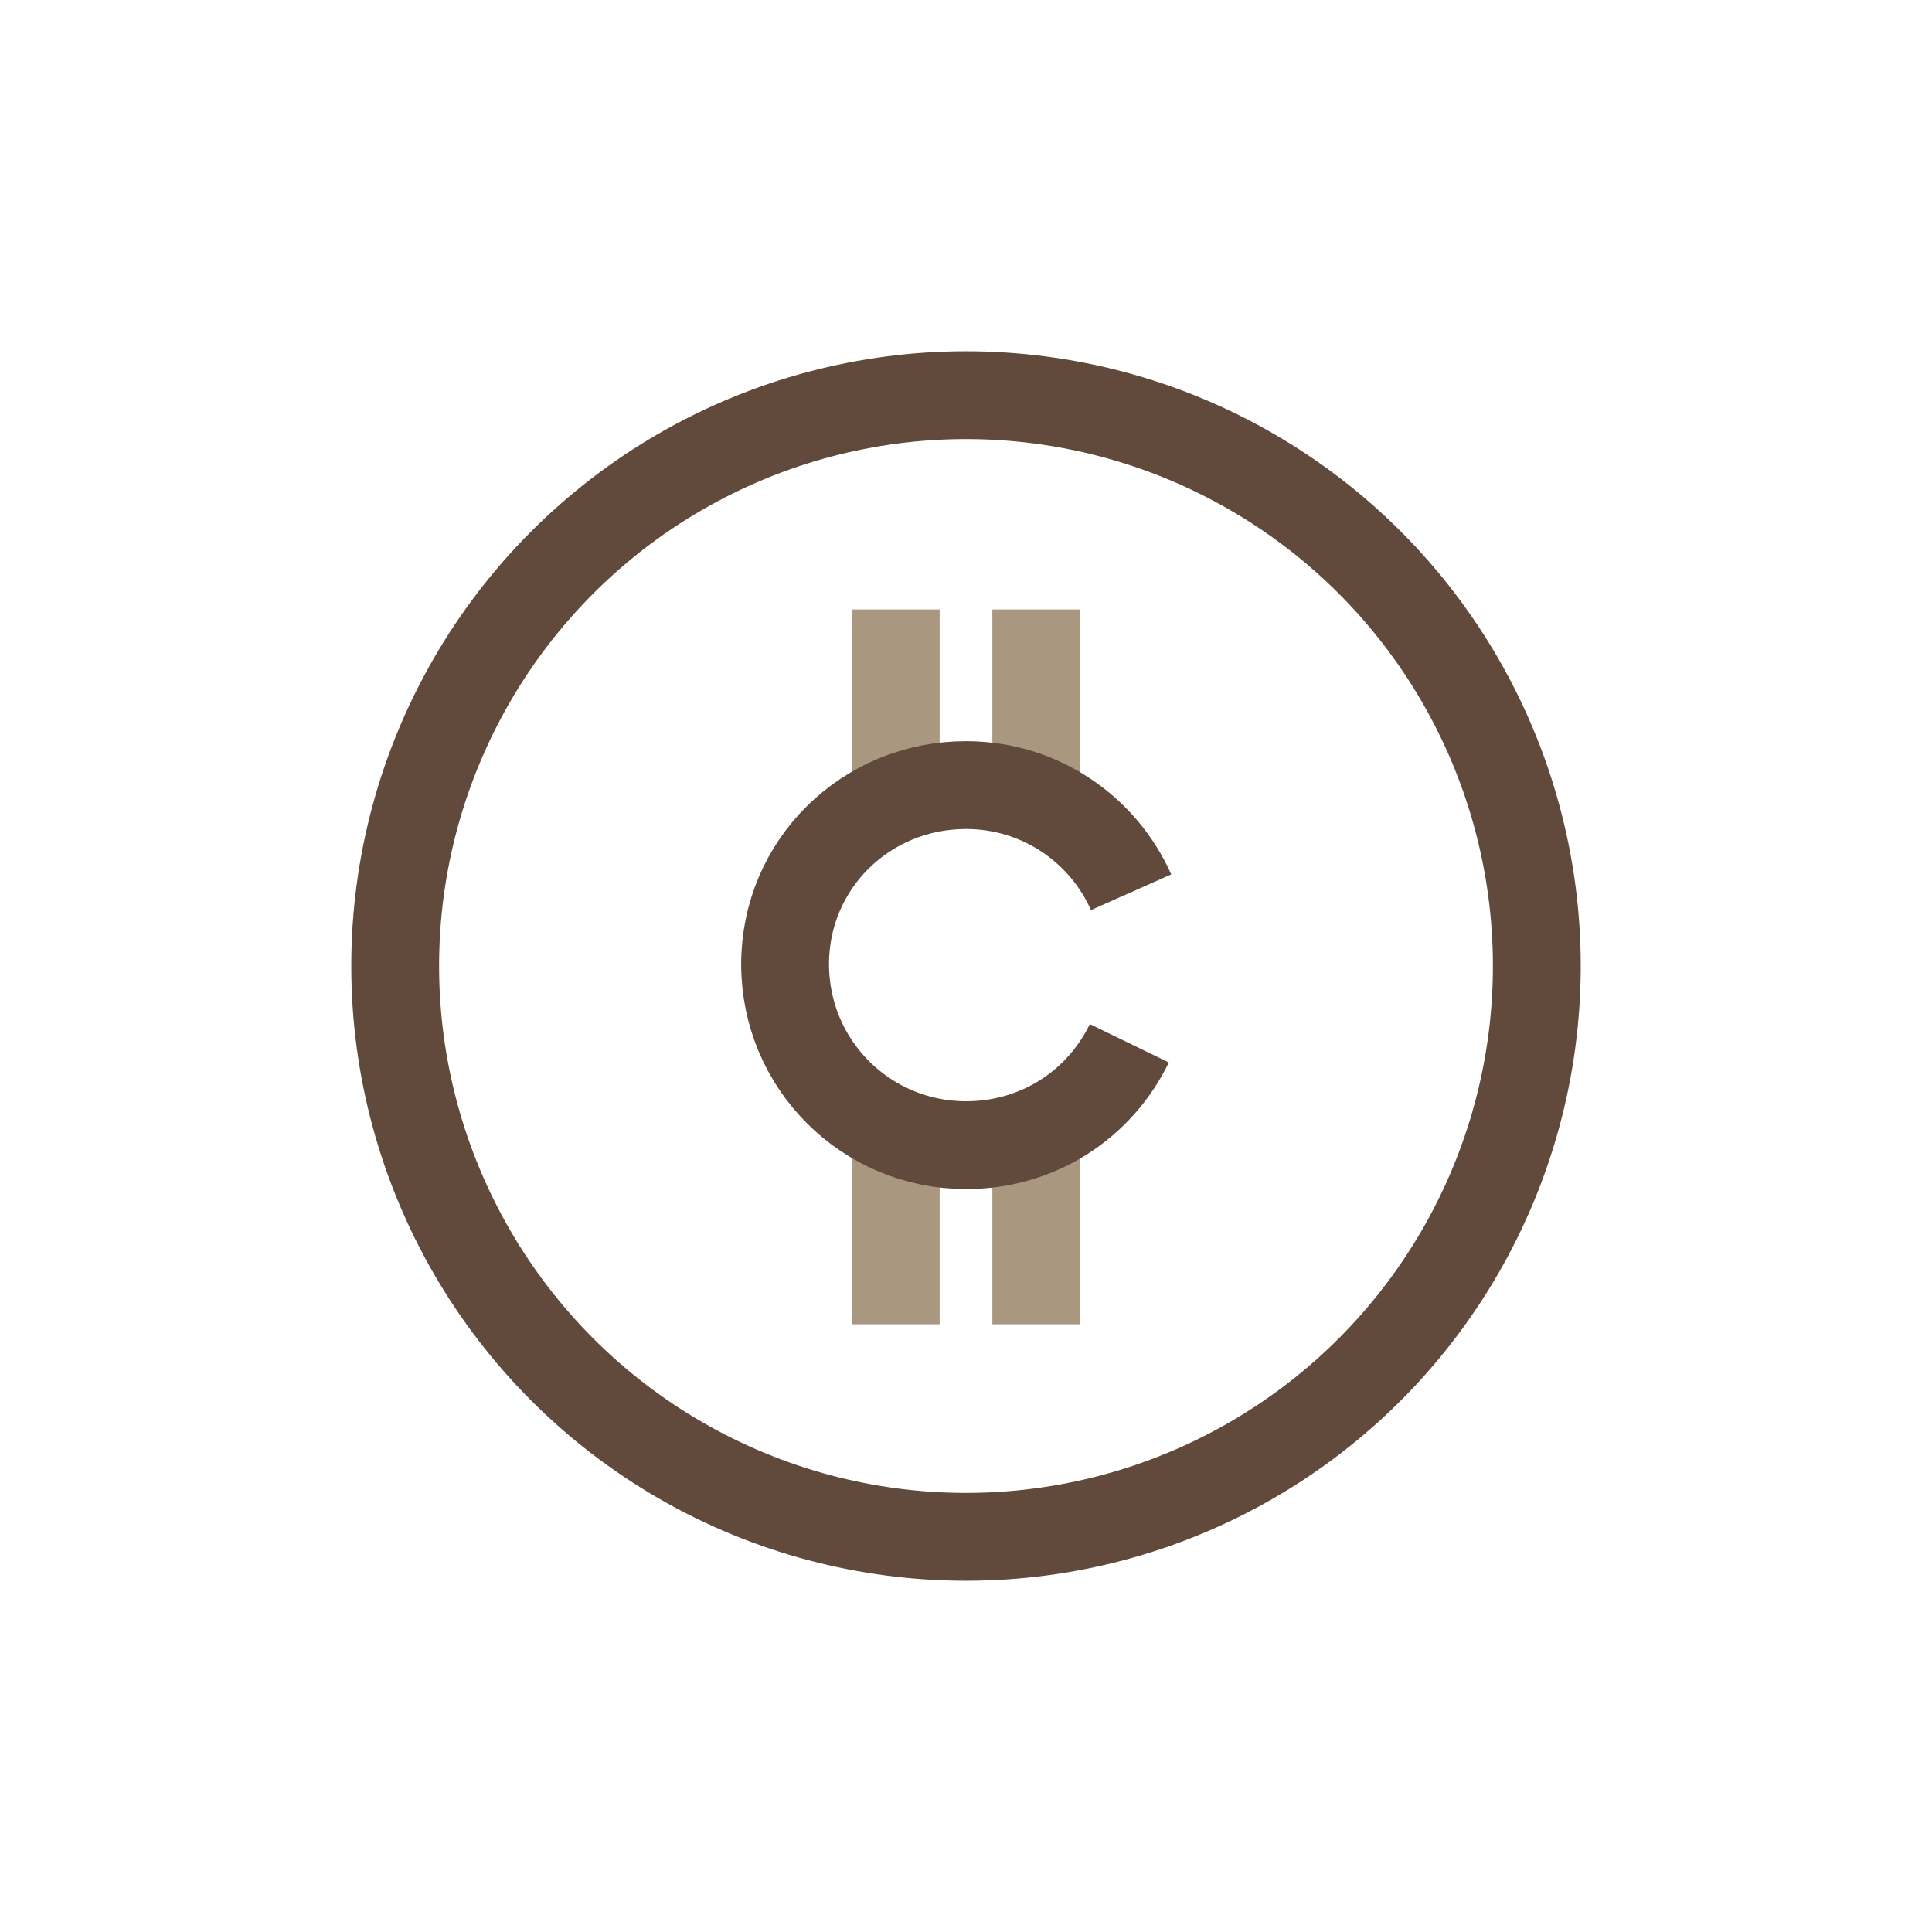 <?xml version="1.0" encoding="utf-8"?>
<!-- Generator: Adobe Illustrator 26.3.1, SVG Export Plug-In . SVG Version: 6.00 Build 0)  -->
<svg version="1.1" id="Layer_1" xmlns="http://www.w3.org/2000/svg" xmlns:xlink="http://www.w3.org/1999/xlink" x="0px" y="0px"
	 viewBox="0 0 110 110" style="enable-background:new 0 0 110 110;" xml:space="preserve">
<style type="text/css">
	.st0{fill:none;stroke:#AA9780;stroke-width:5;stroke-miterlimit:10;}
	.st1{fill:none;stroke:#61493B;stroke-width:5;stroke-miterlimit:10;}
</style>
<g>
	<line class="st0" x1="51" y1="75.4" x2="51" y2="64.7"/>
	<line class="st0" x1="51" y1="45.4" x2="51" y2="34.7"/>
	<line class="st0" x1="59" y1="75.4" x2="59" y2="64.7"/>
	<line class="st0" x1="59" y1="45.4" x2="59" y2="34.7"/>
</g>
<g>
	<circle class="st1" cx="55" cy="55" r="32.5"/>
	<path class="st1" d="M64.3,59.4c-1.7,3.5-5.2,5.8-9.3,5.8c-5.7,0-10.3-4.6-10.3-10.3S49.3,44.7,55,44.7c4.2,0,7.8,2.5,9.4,6.1"/>
</g>
</svg>
